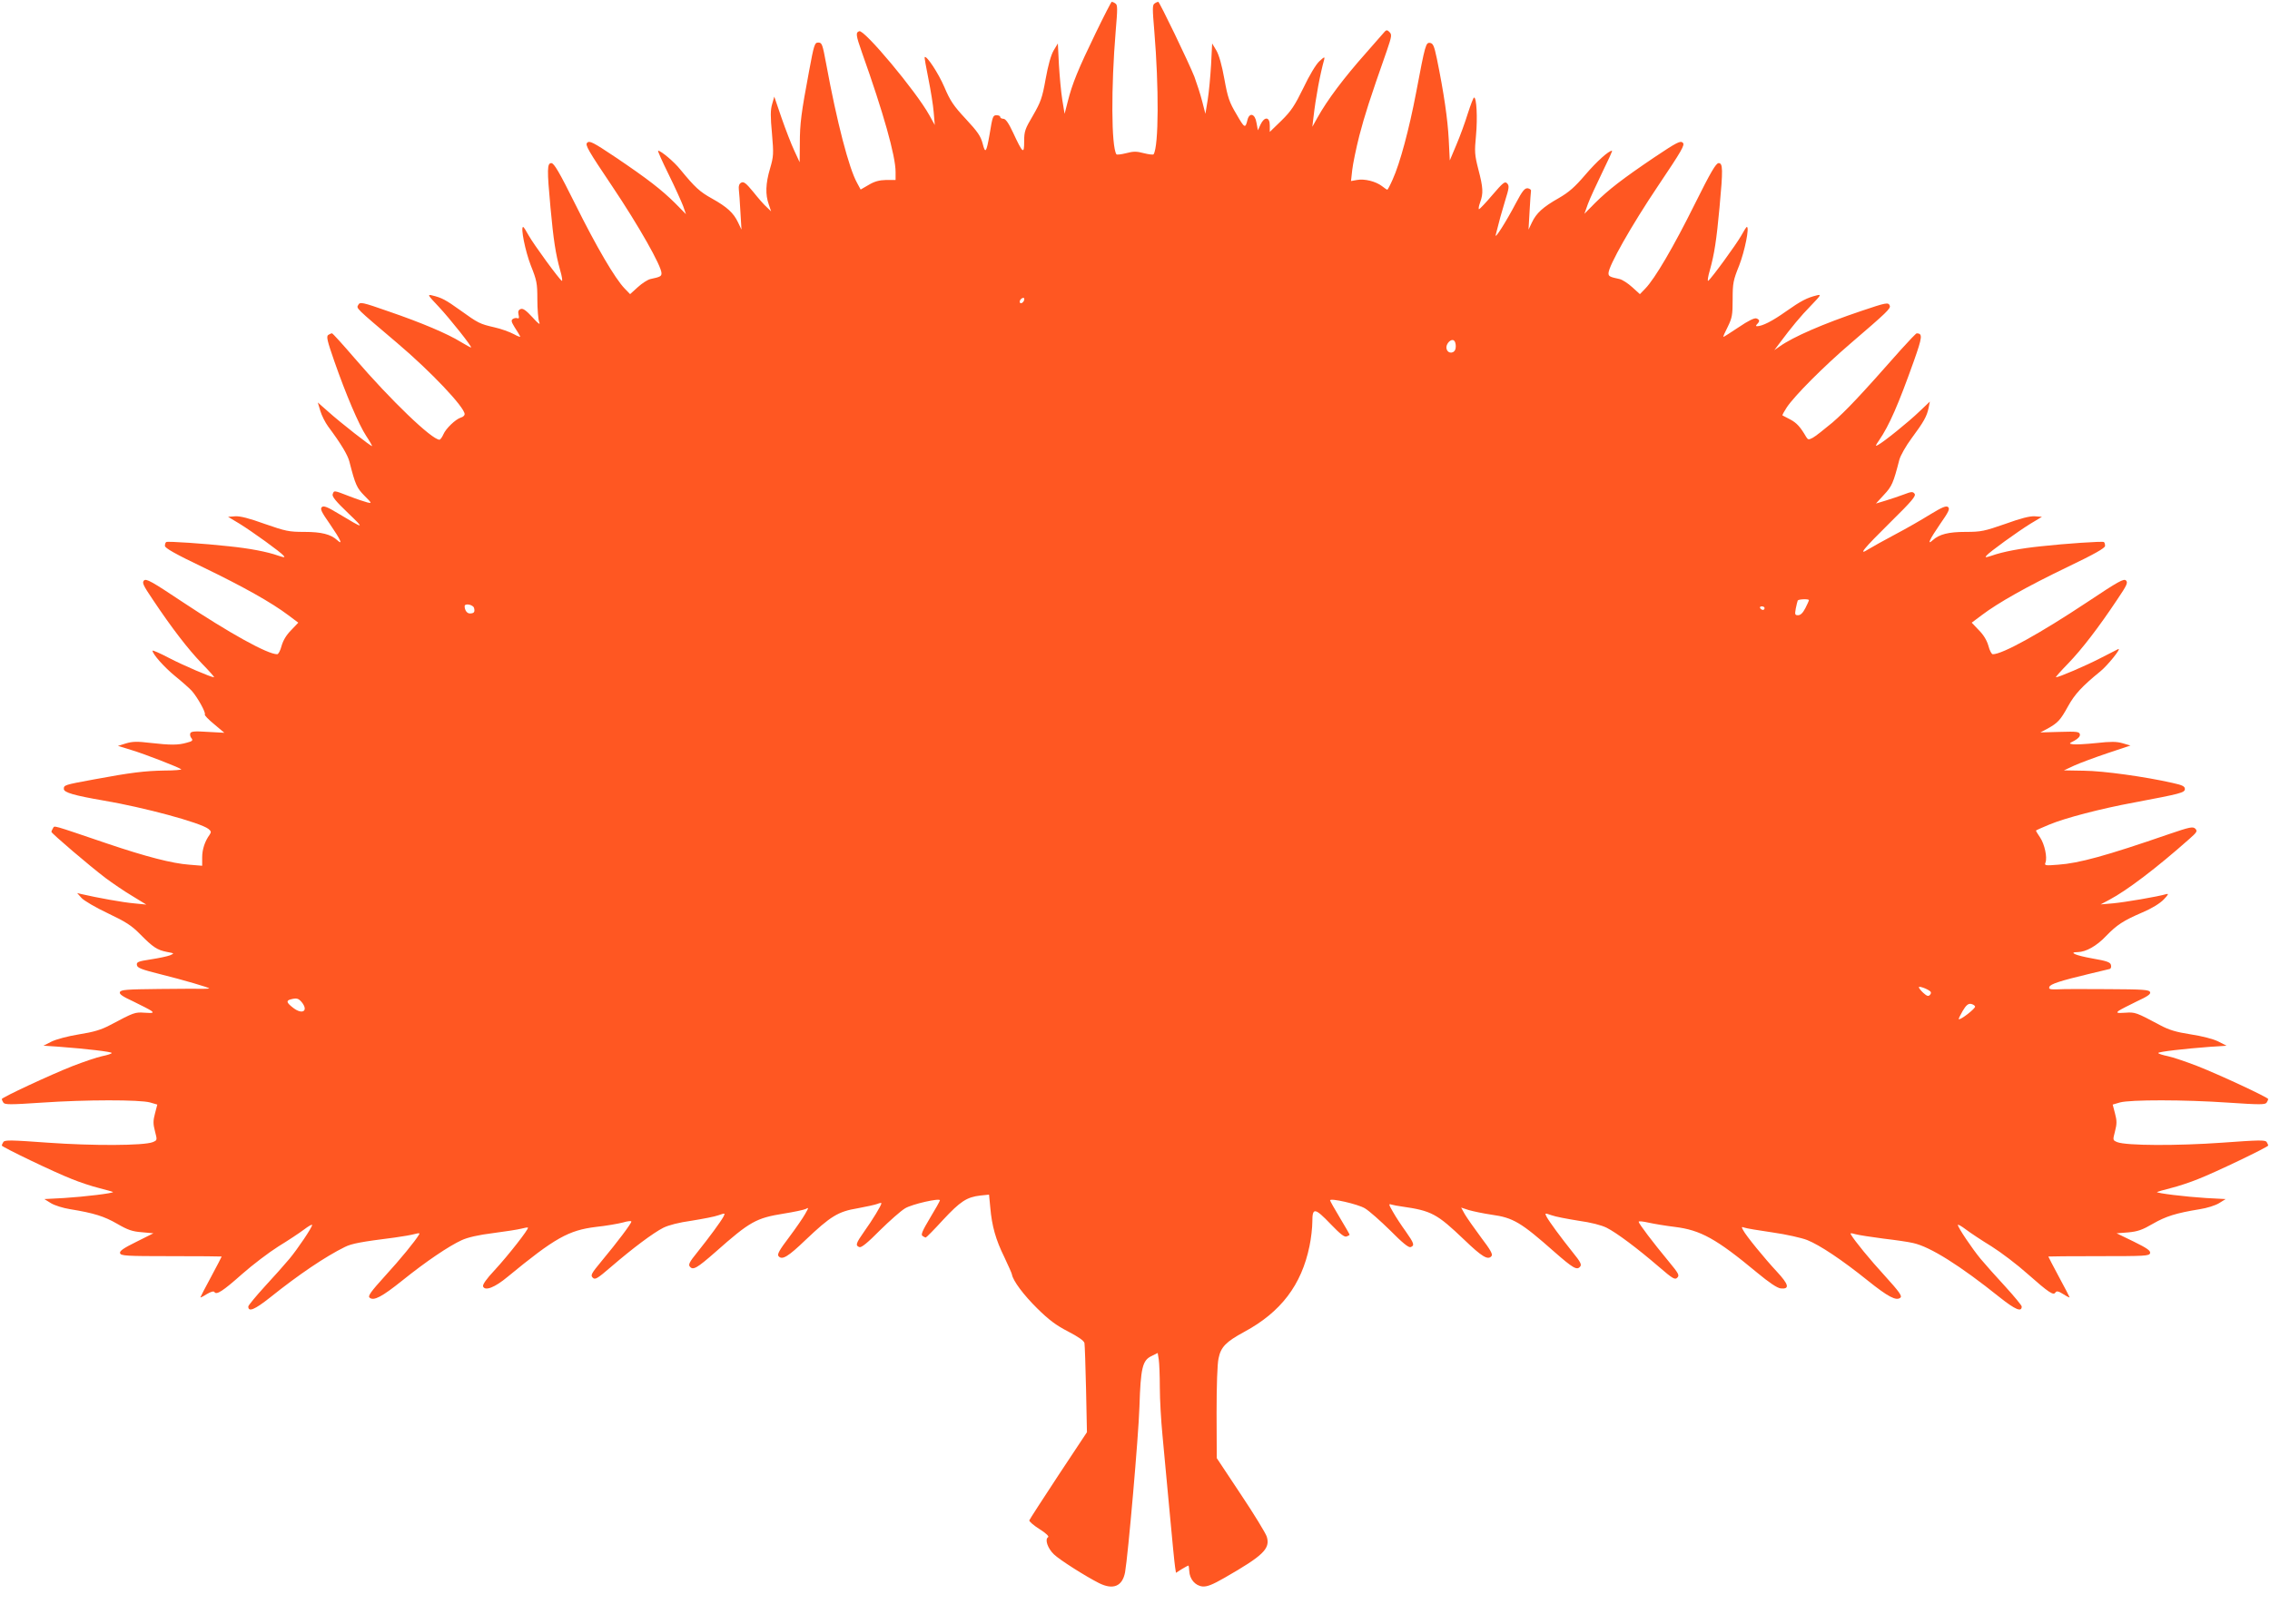 <?xml version="1.0" standalone="no"?>
<!DOCTYPE svg PUBLIC "-//W3C//DTD SVG 20010904//EN"
 "http://www.w3.org/TR/2001/REC-SVG-20010904/DTD/svg10.dtd">
<svg version="1.0" xmlns="http://www.w3.org/2000/svg"
 width="1280pt" height="916pt" viewBox="0 0 1280 916"
 preserveAspectRatio="xMidYMid meet">
<g transform="translate(0,916) scale(0.1,-0.1)"
fill="#ff5722" stroke="none">
<path d="M6178 8973 c-98 -202 -132 -285 -157 -385 l-18 -70 -13 79 c-7 43
-15 132 -19 198 l-6 120 -24 -40 c-15 -26 -31 -83 -45 -161 -19 -107 -28 -130
-71 -205 -45 -76 -50 -89 -50 -147 0 -74 -7 -69 -63 51 -25 54 -42 77 -54 77
-10 0 -18 5 -18 10 0 6 -9 10 -20 10 -21 0 -23 -4 -40 -108 -18 -103 -24 -111
-39 -52 -11 42 -28 67 -95 139 -69 74 -88 102 -121 180 -34 79 -100 179 -111
169 -2 -2 8 -57 21 -122 13 -65 27 -150 30 -190 l6 -71 -31 56 c-75 135 -367
484 -395 473 -21 -8 -19 -22 16 -122 120 -337 189 -581 189 -672 l0 -45 -53 0
c-39 -1 -66 -8 -99 -28 l-45 -26 -20 37 c-46 82 -114 344 -174 670 -21 113
-24 122 -45 122 -20 0 -24 -10 -52 -162 -44 -235 -52 -294 -52 -410 l-1 -103
-30 65 c-17 36 -49 119 -72 185 l-41 120 -12 -42 c-10 -33 -10 -71 -1 -166 10
-117 9 -129 -11 -198 -25 -84 -27 -147 -7 -202 l13 -39 -25 24 c-14 12 -48 51
-75 85 -41 50 -54 60 -68 53 -12 -6 -16 -19 -14 -37 2 -15 6 -73 9 -128 l6
-100 -19 40 c-26 55 -63 88 -147 135 -70 39 -95 62 -179 164 -34 43 -109 106
-125 106 -4 0 23 -60 59 -133 36 -73 72 -153 82 -179 l16 -46 -61 62 c-78 77
-154 136 -336 259 -127 85 -147 95 -160 82 -13 -12 5 -43 142 -247 147 -219
277 -448 277 -489 0 -17 -6 -21 -63 -33 -16 -4 -47 -24 -71 -46 l-43 -39 -31
32 c-54 56 -159 235 -278 475 -90 181 -120 232 -135 232 -24 0 -25 -34 -5
-250 17 -184 29 -262 54 -352 11 -37 15 -65 10 -62 -16 10 -159 206 -187 256
-14 26 -28 48 -31 48 -16 0 12 -137 43 -217 34 -85 37 -101 37 -192 0 -55 5
-112 10 -126 8 -20 -2 -14 -38 26 -36 39 -53 51 -66 46 -13 -5 -16 -14 -12
-32 4 -17 3 -23 -6 -20 -7 3 -19 1 -26 -4 -11 -7 -9 -16 10 -47 14 -22 28 -44
31 -51 4 -6 -12 -1 -35 12 -24 13 -74 31 -111 39 -82 19 -90 23 -193 97 -81
58 -103 70 -158 83 -27 7 -24 1 36 -62 64 -68 194 -232 184 -232 -3 0 -29 14
-57 31 -74 46 -222 109 -406 172 -154 54 -163 55 -173 37 -11 -20 -18 -13 220
-215 190 -161 380 -362 380 -401 0 -7 -9 -16 -21 -19 -31 -10 -85 -62 -99 -95
-7 -16 -17 -30 -22 -30 -43 0 -275 223 -477 458 -67 78 -125 142 -129 142 -4
0 -13 -4 -21 -9 -12 -8 -6 -33 34 -148 66 -189 138 -358 180 -422 20 -30 34
-55 33 -57 -4 -4 -178 132 -247 194 l-59 52 14 -47 c8 -27 28 -66 44 -88 73
-98 110 -160 120 -198 34 -133 42 -149 85 -193 42 -42 43 -44 17 -38 -15 4
-61 19 -102 35 -88 34 -86 34 -94 12 -5 -13 17 -40 86 -106 97 -93 95 -93 -55
-3 -61 37 -82 45 -92 36 -11 -10 -3 -27 46 -97 59 -86 75 -121 41 -90 -37 34
-90 47 -186 47 -87 0 -105 4 -223 45 -88 32 -140 45 -167 43 l-40 -3 65 -39
c71 -44 231 -159 248 -180 10 -12 4 -11 -30 0 -62 22 -161 41 -279 53 -135 15
-343 29 -352 24 -5 -2 -8 -12 -8 -22 0 -12 57 -45 216 -121 226 -109 386 -199
480 -270 l56 -42 -40 -42 c-27 -27 -45 -57 -54 -88 -7 -27 -18 -48 -25 -48
-55 0 -269 119 -534 295 -174 116 -205 133 -217 121 -12 -12 -5 -27 49 -107
108 -162 200 -281 277 -361 42 -43 73 -78 69 -78 -17 0 -171 66 -254 109 -51
27 -93 45 -93 41 0 -19 67 -94 127 -143 37 -30 80 -68 94 -83 32 -36 81 -123
74 -134 -3 -4 21 -29 53 -55 l57 -48 -93 5 c-74 5 -95 3 -99 -8 -3 -8 0 -21 7
-28 9 -12 5 -17 -27 -25 -48 -14 -91 -14 -206 -1 -74 9 -101 8 -137 -3 l-45
-14 75 -23 c77 -23 269 -98 282 -109 4 -3 -39 -7 -95 -7 -110 -2 -188 -11
-397 -50 -169 -31 -170 -32 -170 -54 0 -20 60 -37 223 -65 230 -39 544 -124
592 -160 16 -13 17 -18 7 -33 -27 -37 -42 -83 -42 -128 l0 -47 -73 6 c-96 7
-243 45 -462 119 -321 109 -296 102 -306 87 -5 -8 -9 -17 -9 -21 0 -8 214
-191 305 -260 39 -29 106 -75 150 -101 l80 -49 -70 7 c-60 5 -209 32 -295 52
l-25 6 25 -28 c14 -15 80 -54 148 -86 101 -48 134 -69 182 -118 73 -74 96 -89
151 -100 43 -8 43 -8 18 -19 -15 -6 -63 -16 -108 -23 -72 -11 -82 -15 -79 -32
2 -16 25 -25 133 -52 129 -32 275 -75 275 -80 0 -1 -15 -2 -32 -2 -18 1 -130
0 -249 -1 -185 -2 -218 -4 -223 -18 -4 -11 14 -24 77 -53 45 -22 90 -45 100
-52 15 -12 11 -14 -37 -11 -56 4 -60 2 -196 -70 -49 -26 -92 -39 -175 -52 -62
-10 -129 -28 -155 -41 l-45 -23 90 -6 c147 -11 295 -28 295 -35 0 -4 -24 -12
-54 -18 -29 -6 -105 -32 -167 -56 -127 -50 -399 -177 -399 -186 0 -3 4 -12 9
-20 8 -12 38 -12 218 0 246 17 551 17 609 1 l41 -12 -13 -50 c-11 -41 -11 -59
0 -101 13 -50 13 -50 -13 -61 -52 -20 -337 -21 -590 -3 -207 15 -244 16 -252
4 -5 -8 -9 -17 -9 -20 0 -8 297 -151 395 -189 44 -18 113 -41 154 -51 41 -10
76 -21 78 -22 6 -7 -163 -27 -275 -34 l-112 -6 37 -23 c21 -13 70 -28 108 -34
135 -22 192 -40 265 -82 60 -35 86 -44 140 -48 l65 -6 -96 -48 c-73 -36 -96
-52 -92 -64 4 -15 31 -17 289 -17 156 0 284 -1 284 -2 0 -2 -27 -53 -60 -115
-33 -61 -60 -113 -60 -115 0 -3 16 5 36 18 22 13 38 18 43 12 11 -19 48 5 156
101 59 52 151 122 205 156 54 33 119 76 144 95 25 19 46 31 46 26 0 -14 -80
-133 -128 -191 -25 -30 -88 -101 -139 -156 -51 -56 -93 -107 -93 -113 0 -33
36 -18 123 51 161 129 312 231 422 285 38 19 91 29 281 53 45 6 95 15 113 20
23 6 30 6 24 -3 -21 -36 -105 -139 -193 -235 -78 -86 -97 -112 -86 -121 23
-20 69 4 185 97 133 107 262 194 334 227 34 16 96 30 177 40 69 9 140 20 159
25 19 5 36 8 38 6 7 -6 -113 -159 -187 -239 -48 -51 -70 -83 -66 -93 11 -27
66 -6 139 55 266 219 343 262 498 281 57 6 125 18 152 25 26 8 47 10 47 5 0
-11 -79 -116 -168 -223 -58 -70 -63 -80 -50 -93 13 -14 25 -7 104 61 122 105
237 191 294 220 30 15 88 30 160 40 62 10 131 23 152 31 38 13 38 13 27 -9
-16 -29 -79 -115 -147 -200 -44 -54 -52 -70 -42 -81 18 -22 40 -9 145 83 194
172 229 191 384 216 57 9 113 21 124 26 18 10 18 9 -3 -28 -12 -22 -53 -81
-91 -132 -54 -71 -68 -96 -59 -106 20 -24 54 -3 153 92 140 133 183 160 293
178 49 9 99 20 112 25 12 5 22 7 22 3 0 -11 -51 -95 -97 -159 -47 -67 -51 -79
-27 -88 11 -4 46 24 115 94 55 54 119 111 143 125 40 24 196 59 196 45 0 -4
-25 -49 -56 -100 -43 -72 -53 -95 -42 -101 7 -5 15 -9 18 -9 3 0 47 44 97 99
98 105 134 129 211 138 l49 5 7 -73 c9 -104 31 -182 79 -279 22 -47 42 -91 43
-98 6 -36 66 -116 143 -192 66 -65 106 -95 174 -130 58 -30 89 -52 92 -65 2
-11 6 -129 9 -261 l5 -242 -161 -243 c-88 -134 -162 -248 -164 -254 -2 -5 23
-28 57 -49 38 -24 56 -42 49 -46 -20 -12 -2 -64 33 -97 32 -31 177 -123 254
-162 80 -40 132 -18 147 61 17 97 76 770 81 933 7 221 17 263 69 287 l34 17 6
-37 c3 -20 6 -91 6 -158 0 -67 7 -188 15 -270 8 -82 26 -275 40 -429 14 -154
28 -295 31 -313 l5 -33 33 21 c18 11 35 20 37 20 2 0 4 -14 5 -31 2 -46 34
-83 75 -87 26 -2 56 10 124 49 218 125 259 164 238 232 -6 19 -71 126 -146
238 l-136 205 -1 255 c0 153 4 276 11 307 13 65 42 94 145 150 206 111 323
264 368 484 9 42 16 104 16 138 0 81 14 79 104 -15 53 -55 77 -74 89 -69 9 3
17 8 17 10 0 3 -25 46 -55 96 -30 50 -55 94 -55 98 0 14 156 -21 196 -45 24
-14 88 -71 143 -125 69 -70 104 -98 115 -94 24 9 20 21 -27 88 -24 33 -57 83
-72 110 -25 43 -26 48 -9 42 10 -3 37 -8 59 -11 167 -24 197 -40 352 -188 99
-95 133 -116 153 -92 9 10 -5 35 -59 106 -38 51 -79 110 -91 130 l-21 38 43
-14 c24 -7 81 -19 128 -26 123 -17 166 -43 355 -210 105 -92 127 -105 145 -83
10 11 2 27 -42 81 -68 85 -131 171 -147 200 -11 22 -11 22 27 9 21 -8 90 -21
152 -31 72 -10 130 -25 160 -40 57 -29 172 -115 294 -220 79 -68 91 -75 104
-61 13 13 8 23 -50 93 -87 105 -168 212 -168 222 0 5 25 2 56 -5 32 -7 98 -18
148 -24 145 -18 233 -66 464 -258 69 -57 112 -86 133 -89 52 -5 46 22 -21 94
-68 73 -174 202 -191 235 -10 18 -9 20 7 14 10 -4 81 -16 158 -27 78 -11 166
-31 196 -43 71 -28 198 -113 341 -228 116 -93 162 -117 185 -97 11 9 -8 35
-86 121 -88 96 -172 199 -193 235 -6 9 1 9 25 2 18 -5 89 -16 158 -25 69 -8
144 -19 168 -25 96 -21 263 -126 489 -307 87 -69 123 -84 123 -51 0 6 -42 57
-93 113 -51 55 -114 126 -139 156 -48 58 -128 177 -128 191 0 5 21 -7 46 -26
25 -19 90 -62 144 -95 54 -34 145 -103 203 -155 120 -106 146 -123 157 -105 6
10 17 8 44 -9 20 -13 36 -21 36 -18 0 2 -27 54 -60 115 -33 62 -60 113 -60
115 0 1 128 2 284 2 262 0 285 1 290 17 3 14 -17 28 -92 65 l-97 47 65 5 c54
5 80 14 140 49 73 42 130 60 265 82 39 6 87 21 108 34 l37 23 -112 6 c-112 7
-281 27 -275 34 2 1 37 12 78 22 41 10 110 33 154 51 98 38 395 181 395 189 0
3 -4 12 -9 20 -8 12 -45 11 -252 -4 -253 -18 -538 -17 -590 3 -26 11 -26 11
-13 61 11 42 11 60 0 101 l-13 50 41 12 c58 16 363 16 609 -1 180 -12 210 -12
218 0 5 8 9 17 9 20 0 9 -272 136 -399 186 -62 24 -138 50 -167 56 -30 6 -54
14 -54 18 0 7 148 24 295 35 l90 6 -47 24 c-28 14 -90 30 -155 40 -83 13 -123
25 -173 52 -135 72 -140 74 -196 70 -48 -3 -52 -1 -37 11 10 7 55 30 100 52
63 29 81 42 77 53 -5 14 -38 16 -238 17 -127 1 -255 1 -284 -1 -43 -1 -51 1
-46 14 6 16 61 34 224 73 58 14 110 26 117 28 6 2 9 12 6 23 -4 15 -23 22
-104 36 -96 17 -139 36 -82 36 45 1 105 34 158 90 62 64 97 87 206 134 54 23
99 51 120 73 26 27 29 34 14 30 -46 -14 -235 -46 -300 -52 l-70 -6 49 26 c100
53 266 179 451 343 43 38 47 44 34 58 -14 13 -30 10 -150 -31 -353 -122 -507
-164 -623 -172 -74 -6 -79 -5 -72 12 11 30 -5 103 -30 141 -13 19 -24 37 -24
39 0 2 34 17 75 34 91 38 291 90 480 125 260 49 285 55 285 76 0 15 -14 22
-69 34 -153 35 -390 68 -500 69 l-113 2 58 27 c33 15 117 46 188 70 l129 43
-44 13 c-35 10 -66 10 -149 1 -58 -6 -116 -9 -130 -7 -25 4 -25 4 8 21 21 12
32 24 30 35 -3 15 -16 17 -113 14 l-110 -3 40 21 c59 33 73 48 116 126 38 69
80 114 182 197 41 33 123 135 101 126 -5 -2 -51 -26 -102 -52 -83 -43 -233
-107 -249 -107 -4 0 27 35 69 78 77 80 169 199 277 361 54 80 61 95 49 107
-12 12 -43 -5 -217 -121 -265 -176 -479 -295 -534 -295 -7 0 -18 21 -25 48 -9
31 -27 61 -54 88 l-40 42 56 42 c94 71 254 161 480 270 159 76 216 109 216
121 0 10 -3 20 -7 22 -10 5 -218 -9 -353 -24 -118 -12 -217 -31 -279 -53 -34
-11 -40 -12 -30 0 17 21 177 136 248 180 l65 39 -40 3 c-27 2 -79 -11 -167
-43 -118 -41 -136 -45 -223 -45 -96 0 -149 -13 -186 -47 -34 -31 -18 4 41 90
49 70 57 87 46 97 -11 9 -33 0 -102 -42 -48 -30 -137 -81 -198 -113 -60 -32
-127 -69 -148 -82 -63 -40 -33 -2 126 155 117 115 142 145 133 157 -10 13 -17
13 -61 -4 -27 -10 -74 -26 -104 -35 l-53 -16 45 49 c45 48 53 66 87 198 6 23
37 78 69 121 68 92 86 123 96 172 l7 35 -59 -56 c-60 -58 -200 -171 -234 -189
-16 -9 -15 -5 7 27 57 83 109 203 196 447 48 136 50 155 16 156 -4 0 -44 -42
-89 -92 -232 -263 -309 -344 -386 -411 -47 -39 -96 -78 -111 -86 -23 -12 -27
-12 -37 4 -33 57 -54 80 -90 99 -22 11 -42 22 -44 23 -2 2 9 22 24 45 44 66
206 229 360 361 204 175 227 197 221 213 -8 20 -19 18 -161 -30 -214 -72 -384
-146 -460 -200 l-30 -21 30 40 c64 86 119 153 178 213 56 58 58 63 31 56 -54
-13 -89 -31 -174 -91 -76 -54 -133 -83 -163 -83 -7 0 -6 5 1 12 16 16 15 25
-4 32 -11 4 -46 -13 -99 -49 -45 -30 -84 -55 -87 -55 -3 0 8 25 24 56 25 51
28 67 28 156 0 90 3 107 37 191 31 80 59 217 43 217 -3 0 -17 -22 -31 -48 -28
-50 -171 -246 -187 -256 -5 -3 -1 25 10 62 25 90 37 168 54 352 20 216 19 250
-5 250 -15 0 -45 -51 -135 -232 -119 -240 -224 -419 -278 -475 l-31 -32 -43
39 c-24 22 -55 42 -71 46 -57 12 -63 16 -63 33 0 41 130 270 277 489 137 204
155 235 142 247 -13 13 -33 3 -160 -82 -182 -123 -258 -182 -335 -258 l-60
-61 20 56 c11 30 48 110 81 178 33 67 58 122 55 122 -19 0 -86 -60 -151 -136
-59 -69 -92 -98 -149 -131 -90 -51 -127 -85 -152 -138 l-19 -40 6 104 c3 58 7
109 8 115 1 6 -7 12 -18 14 -17 2 -30 -13 -68 -85 -54 -103 -120 -207 -113
-178 21 84 31 120 53 193 23 73 24 85 11 98 -12 13 -23 4 -83 -66 -37 -44 -72
-80 -75 -80 -4 0 -2 17 6 38 19 52 17 84 -10 187 -21 82 -22 99 -13 193 9 99
3 212 -11 212 -4 0 -19 -40 -35 -89 -15 -49 -44 -129 -65 -178 l-37 -88 -6
120 c-6 113 -27 260 -67 455 -15 71 -21 85 -38 88 -24 3 -27 -6 -79 -281 -39
-205 -91 -399 -132 -489 -14 -32 -28 -58 -30 -58 -3 0 -16 9 -30 20 -35 27
-99 43 -141 35 l-34 -6 7 63 c4 35 22 122 40 193 31 118 57 200 155 479 28 82
29 91 15 105 -15 15 -18 14 -38 -10 -12 -14 -54 -62 -92 -105 -128 -144 -221
-268 -277 -369 l-28 -50 6 50 c13 116 38 248 61 330 4 16 0 15 -27 -10 -19
-17 -57 -80 -90 -150 -49 -100 -69 -131 -124 -185 l-66 -64 0 37 c0 49 -30 51
-52 5 l-15 -33 -8 43 c-8 51 -40 60 -51 15 -12 -49 -16 -47 -62 33 -40 67 -49
93 -68 198 -14 78 -30 135 -45 161 l-24 40 -6 -120 c-4 -66 -12 -155 -19 -198
l-13 -79 -18 70 c-10 39 -30 101 -44 139 -33 83 -197 423 -204 423 -3 0 -13
-4 -21 -10 -12 -8 -12 -28 -1 -157 26 -314 25 -647 -4 -693 -2 -4 -27 -1 -55
6 -41 11 -59 11 -100 0 -28 -7 -53 -10 -55 -6 -29 46 -30 379 -4 693 11 129
11 149 -1 157 -8 6 -18 10 -21 10 -3 0 -44 -80 -91 -177z m-404 -1508 c-6 -16
-24 -21 -24 -7 0 11 11 22 21 22 5 0 6 -7 3 -15z m2434 -268 c-4 -32 -43 -35
-51 -5 -8 30 32 67 46 42 5 -8 7 -25 5 -37z m1992 -1422 c0 -3 -9 -24 -20 -45
-14 -27 -27 -40 -41 -40 -18 0 -19 4 -13 38 4 20 9 40 11 45 5 8 63 10 63 2z
m-7527 -44 c6 -23 0 -31 -24 -31 -16 0 -29 19 -29 41 0 18 48 9 53 -10z m7277
-1 c0 -5 -4 -10 -9 -10 -6 0 -13 5 -16 10 -3 6 1 10 9 10 9 0 16 -4 16 -10z
m935 -2162 c5 -5 4 -13 -3 -20 -9 -9 -17 -6 -37 12 -14 13 -25 27 -25 32 0 8
48 -9 65 -24z m-9184 -60 c40 -49 5 -73 -47 -33 -38 29 -42 41 -16 48 34 9 44
7 63 -15z m9436 -25 c4 -10 -84 -79 -92 -71 -2 1 8 22 22 46 19 32 31 42 46
40 11 -2 22 -8 24 -15z"/>
</g>
</svg>
